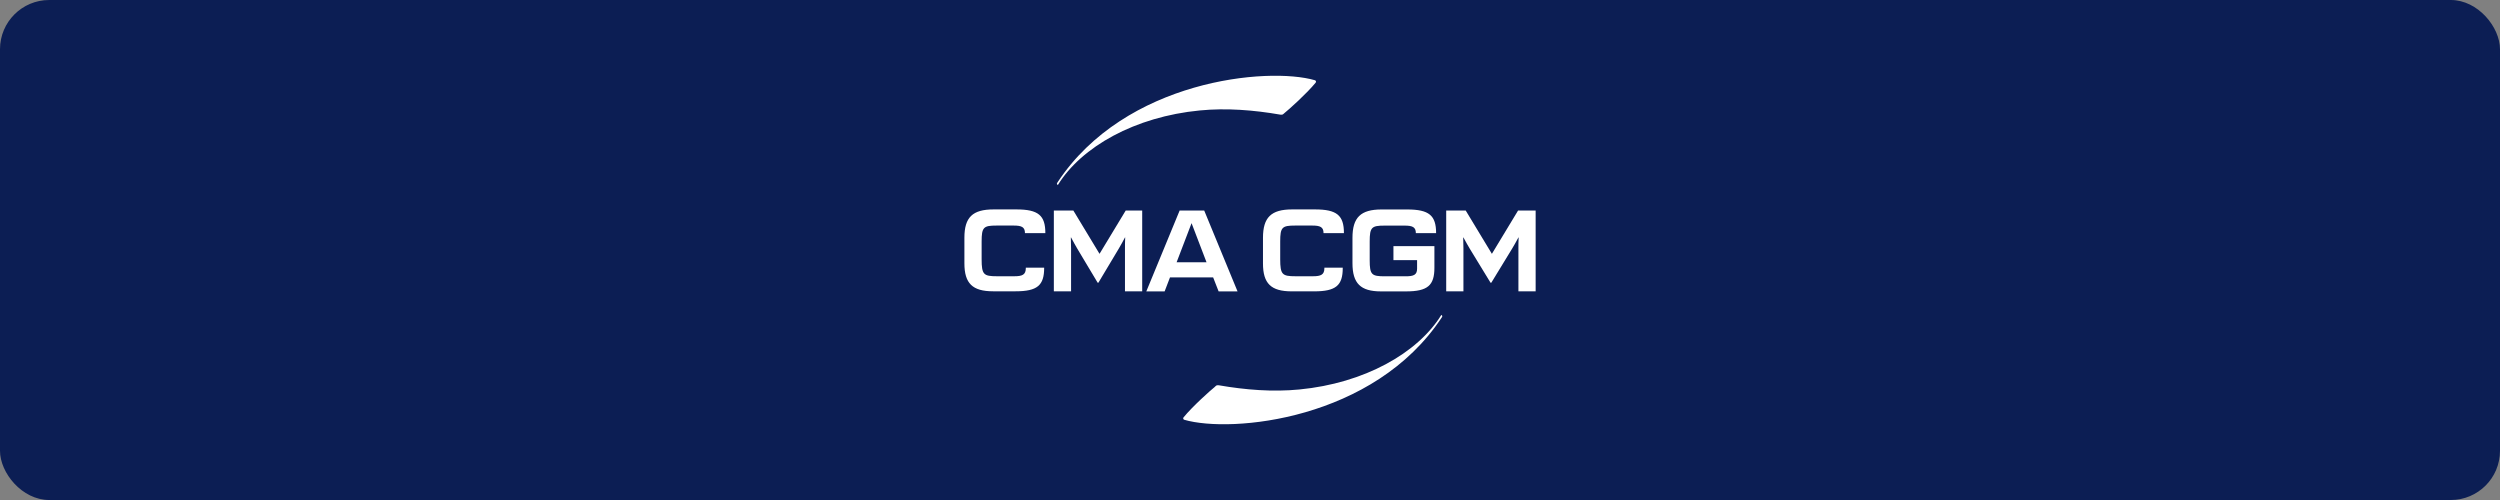 <svg id="Camada_2" data-name="Camada 2" xmlns="http://www.w3.org/2000/svg" viewBox="0 0 529.68 105.94">
  <rect x="0" y="0" width="529.68" height="105.94" fill="#808080" stroke="none"/>
  <defs>
    <style>
      .cls-1 {
        fill: #fff;
      }

      .cls-2 {
        fill: #0c1e54;
      }
    </style>
  </defs>
  <g id="Camada_1-2" data-name="Camada 1">
    <g>
      <rect class="cls-2" width="529.68" height="105.94" rx="10.43" ry="10.43"></rect>
      <g id="CMA_CGM" data-name="CMA CGM">
        <g>
          <path class="cls-1" d="M272.18,23.92c.87-.69,4.68-4.09,6.58-6.42.14-.18.05-.43-.16-.5-9.98-2.9-40.2-.09-54.54,21.63-.21.3-.16.39.07.57,5-8.11,16.35-14.48,30.08-15.8,5.64-.55,11.4-.09,17.06.89.55.05.53-.05.91-.37Z"></path>
          <g>
            <path class="cls-1" d="M258.2,61.74h4l-7.06-17.13h-5.21l-7.06,17.13h3.88l1.14-2.97h9.14l1.16,2.97ZM249.29,55.57l3.17-8.29,3.17,8.29h-6.35Z"></path>
            <path class="cls-1" d="M232.71,59.91l4.36-7.29c.16-.27,1-1.74,1.28-2.31h.05c-.05.64-.05,1.78-.05,2.31v9.11h3.65v-17.13h-3.49l-5.55,9.18-5.55-9.18h-4.13v17.13h3.65v-9.11c0-.53-.02-1.64-.05-2.31h.05c.27.55,1.12,2.03,1.28,2.31l4.36,7.29h.14Z"></path>
            <path class="cls-1" d="M315.96,59.91l4.45-7.29c.16-.27,1.03-1.74,1.3-2.31h.05c-.05.64-.05,1.78-.05,2.31v9.11h3.65v-17.13h-3.72l-5.55,9.18-5.55-9.18h-4.13v17.13h3.65v-9.11c0-.53-.02-1.64-.05-2.31h.05c.27.55,1.14,2.03,1.3,2.31l4.45,7.29h.14Z"></path>
            <path class="cls-1" d="M221.22,56.71h-3.88v.11c0,1.39-.75,1.71-2.42,1.71h-3.7c-2.81,0-3.24-.34-3.24-3.61v-3.75c0-3.04.41-3.38,3.17-3.38h3.63c1.64,0,2.38.3,2.38,1.6h4.32c0-3.75-1.48-5.02-6.14-5.02h-4.84c-4.43,0-6.17,1.67-6.17,5.98v5.45c0,4.24,1.71,5.92,6.08,5.92h4.77c4.61,0,6.05-1.26,6.05-4.96v-.07Z"></path>
            <path class="cls-1" d="M284.48,56.71h-3.88v.11c0,1.39-.75,1.71-2.42,1.71h-3.7c-2.81,0-3.24-.34-3.24-3.61v-3.75c0-3.04.41-3.38,3.17-3.38h3.63c1.64,0,2.38.3,2.38,1.6h4.32c0-3.75-1.48-5.02-6.14-5.02h-4.84c-4.43,0-6.17,1.69-6.17,6.01v5.45c0,4.24,1.71,5.9,6.08,5.9h4.77c4.61,0,6.05-1.26,6.05-4.93v-.09h0Z"></path>
            <path class="cls-1" d="M300.24,55.12v1.8c0,1.32-.73,1.62-2.4,1.62h-4.44c-2.79,0-3.2-.32-3.2-3.43v-3.93c0-3.04.41-3.38,3.17-3.38h4.23c1.64,0,2.38.3,2.38,1.6h4.29c0-3.75-1.48-5.02-6.14-5.02h-5.41c-4.43,0-6.17,1.69-6.17,6.01v5.37c0,4.29,1.72,5.98,6.04,5.98h5.31c4.6,0,6.01-1.28,6.01-5v-4.59h-8.68v2.97h5.02Z"></path>
          </g>
          <path class="cls-1" d="M257.33,82.02c-.87.69-4.68,4.09-6.58,6.42-.14.18-.05.43.16.5,9.98,2.9,40.2.07,54.54-21.65.21-.3.16-.39-.07-.57-5,8.11-16.35,14.48-30.08,15.8-5.64.55-11.4.09-17.06-.89-.55-.05-.53.05-.91.39Z"></path>
        </g>
      </g>
    </g>
  </g>
</svg>